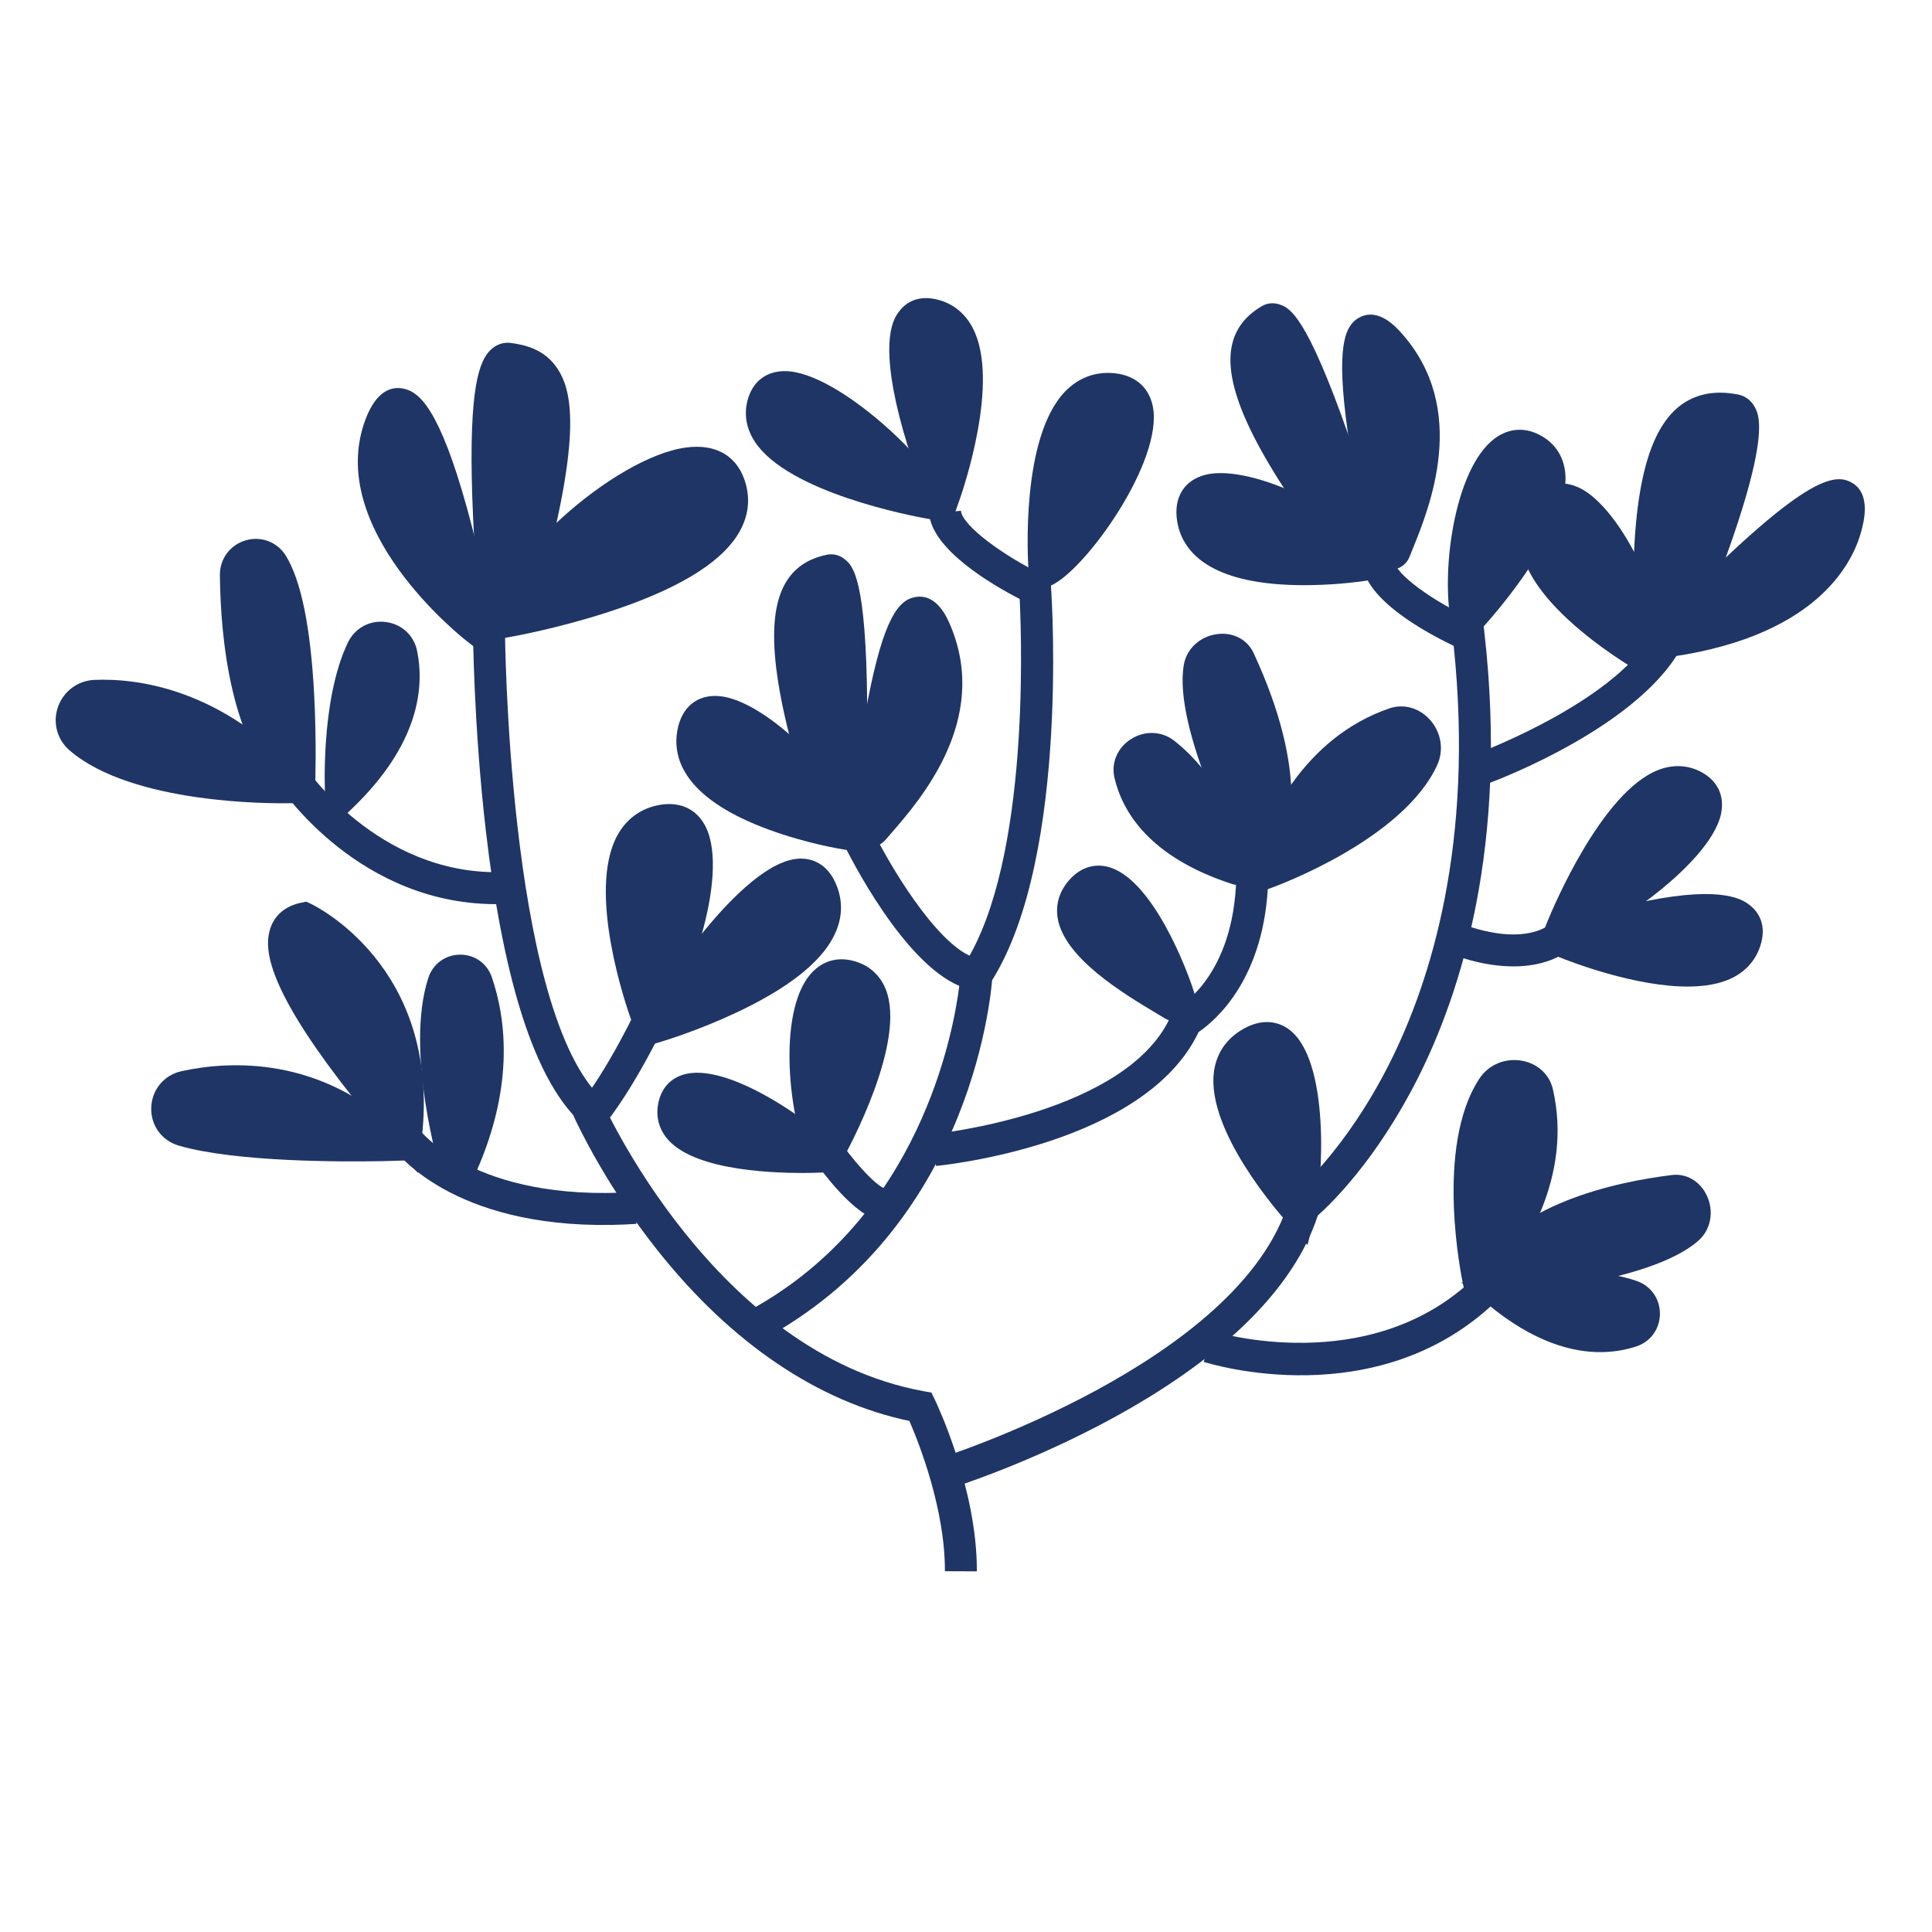 <?xml version="1.0" encoding="UTF-8"?>
<!DOCTYPE svg PUBLIC "-//W3C//DTD SVG 1.1//EN" "http://www.w3.org/Graphics/SVG/1.1/DTD/svg11.dtd">
<svg version="1.1" xmlns="http://www.w3.org/2000/svg" xmlns:xlink="http://www.w3.org/1999/xlink" x="0" y="0" width="141.732" height="141.732" viewBox="0, 0, 141.732, 141.732">
  <g id="Layer_1">
    <g>
      <path d="M71.663,115.273 L69.319,115.264 C69.336,110.69 67.399,105.821 66.714,104.242 C60.026,102.842 53.667,98.547 48.285,91.787 C44.544,87.087 42.472,82.736 42.036,81.779 C39.012,78.447 36.861,71.443 35.643,60.954 C34.736,53.148 34.696,46.158 34.696,46.089 L37.041,46.079 C37.042,46.35 37.236,73.313 43.878,80.317 L44.019,80.467 L44.102,80.657 C44.183,80.842 52.354,99.246 67.744,102.055 L68.331,102.162 L68.59,102.7 C68.716,102.963 71.686,109.211 71.663,115.273" fill="#1F3566"/>
      <path d="M69.536,109.247 L68.838,107.009 C69.058,106.94 90.957,99.984 94.538,88.151 L94.643,87.805 L94.926,87.578 C94.961,87.549 98.685,84.481 101.964,77.949 C104.947,72.004 108.154,61.903 106.643,47.379 C104.542,46.376 100.127,43.961 99.938,41.317 L102.277,41.151 C102.344,42.095 105.12,44.138 108.216,45.524 L108.827,45.797 L108.902,46.462 C110.653,61.988 107.198,72.799 103.992,79.134 C100.977,85.09 97.657,88.294 96.678,89.164 C92.461,101.972 70.477,108.954 69.536,109.247" fill="#1F3566"/>
      <path d="M95.908,100.887 C91.72,100.964 88.561,99.988 88.303,99.907 L89.014,97.673 C89.129,97.708 100.417,101.161 108.119,93.783 L109.742,95.476 C105.368,99.666 100.118,100.809 95.908,100.887" fill="#1F3566"/>
      <path d="M56.331,98.067 L55.191,96.018 C67.432,89.208 69.918,75.917 70.374,72.324 C66.227,70.573 62.331,62.814 61.866,61.862 L63.973,60.833 C65.675,64.311 69.307,69.962 71.804,70.317 L72.87,70.469 L72.809,71.545 C72.767,72.276 71.612,89.565 56.331,98.067" fill="#1F3566"/>
      <path d="M72.204,72.764 L70.313,71.378 C75.49,64.316 74.976,47.489 74.805,43.94 C72.734,42.872 68.417,40.341 68.159,37.694 L70.492,37.467 C70.601,38.589 73.66,40.79 76.448,42.141 L77.059,42.437 L77.106,43.115 C77.166,43.972 78.485,64.197 72.204,72.764" fill="#1F3566"/>
      <path d="M109.284,57.432 L108.471,55.233 C108.575,55.194 118.987,51.286 121.445,46.072 L123.566,47.072 C120.699,53.152 109.749,57.26 109.284,57.432" fill="#1F3566"/>
      <path d="M111.202,70.893 C108.657,70.94 106.377,69.954 106.222,69.885 L107.168,67.74 C107.216,67.761 111.97,69.801 114.299,67.331 L116.004,68.94 C114.635,70.392 112.861,70.862 111.202,70.893" fill="#1F3566"/>
      <path d="M68.667,85.533 L68.441,83.199 C68.584,83.185 82.811,81.72 85.931,74.445 L86.093,74.068 L86.454,73.874 C86.611,73.786 90.504,71.533 90.692,64.433 L93.036,64.495 C92.843,71.79 89.137,74.892 87.931,75.711 C84.014,83.96 69.299,85.471 68.667,85.533" fill="#1F3566"/>
      <path d="M64.33,89.473 C62.317,88.893 59.841,85.311 59.365,84.598 L61.313,83.296 C62.462,85.012 64.209,86.998 64.978,87.22 z" fill="#1F3566"/>
      <path d="M44.003,82.925 L42.22,81.404 C44.573,78.647 46.951,73.494 46.975,73.444 L49.106,74.422 C49.003,74.645 46.566,79.924 44.003,82.925" fill="#1F3566"/>
      <path d="M44.914,89.858 C33.094,90.076 29,84.442 28.824,84.191 L30.738,82.837 C30.777,82.891 34.774,88.209 46.542,87.443 L46.692,89.783 C46.082,89.823 45.488,89.847 44.914,89.858" fill="#1F3566"/>
      <path d="M36.734,66.326 C26.386,66.516 20.608,57.85 20.365,57.479 L22.328,56.196 C22.38,56.276 27.664,64.148 36.699,63.982 C36.766,63.98 36.832,63.979 36.9,63.976 L36.973,66.32 C36.893,66.322 36.813,66.325 36.734,66.326" fill="#1F3566"/>
      <path d="M27.885,85.184 C25.351,85.23 17.317,85.271 13.115,84.043 C11.861,83.676 11.049,82.552 11.095,81.247 C11.141,79.931 12.039,78.858 13.328,78.579 C16.809,77.823 23.531,77.413 29.438,83.154 L31.418,85.079 L28.657,85.166 C28.594,85.168 28.322,85.176 27.885,85.184" fill="#1F3566"/>
      <path d="M30.655,86.04 L28.911,84.108 C28.806,83.992 26.33,81.24 23.959,77.979 C19.41,71.723 19.423,69.352 19.828,68.112 C20.148,67.131 20.95,66.46 22.084,66.224 L22.46,66.146 L22.808,66.305 C22.904,66.349 32.368,70.81 30.946,83.453 z" fill="#1F3566"/>
      <path d="M34.669,86.551 L33.222,85.87 L32.351,86.131 C32.241,85.764 29.682,77.093 31.421,71.739 C31.752,70.721 32.652,70.055 33.722,70.035 L33.75,70.035 C34.819,70.027 35.734,70.675 36.08,71.685 C37.152,74.822 37.777,79.948 34.669,86.551" fill="#1F3566"/>
      <path d="M21.222,58.924 C19.981,58.947 9.707,59.012 5.105,55.05 C4.188,54.26 3.853,53.012 4.251,51.868 C4.656,50.708 5.71,49.925 6.939,49.876 C10.087,49.75 16.251,50.5 22.163,56.958 L23.897,58.854 L21.329,58.923 C21.311,58.923 21.275,58.924 21.222,58.924" fill="#1F3566"/>
      <path d="M23.027,60.074 L21.185,58.499 C16.888,54.824 16.175,46.699 16.132,42.183 C16.122,40.988 16.886,39.965 18.036,39.637 C19.18,39.309 20.365,39.772 20.983,40.788 C22.092,42.608 22.786,46.023 23.046,50.936 C23.234,54.502 23.124,57.526 23.119,57.653 z" fill="#1F3566"/>
      <path d="M23.997,61.075 L23.853,58.529 C23.837,58.24 23.478,51.398 25.522,47.137 C26.031,46.076 27.119,45.483 28.293,45.63 C29.46,45.773 30.365,46.606 30.599,47.751 C31.143,50.414 30.758,54.581 25.836,59.309 z" fill="#1F3566"/>
      <path d="M36.067,48.454 L34.236,47.025 C33.809,46.691 23.811,38.767 26.811,30.773 C27.623,28.611 28.76,28.347 29.574,28.504 C30.752,28.734 32.23,29.96 34.268,37.305 C35.298,41.017 36.153,45.262 36.129,46.132 z" fill="#1F3566"/>
      <path d="M35.371,46.812 L35.202,45.081 C35.198,45.039 34.794,40.874 34.648,36.519 C34.375,28.363 35.175,26.456 35.994,25.666 C36.408,25.266 36.935,25.086 37.483,25.159 C38.593,25.308 39.984,25.656 40.899,27.049 C42.035,28.777 42.733,32.183 39.304,44.34 L39.166,44.827 z" fill="#1F3566"/>
      <path d="M36.275,46.93 L36.251,45.555 C36.176,41.53 44.984,33.561 50.316,32.831 C52.587,32.518 54.195,33.515 54.727,35.563 C55.06,36.845 54.843,38.096 54.084,39.281 C52.709,41.428 49.488,43.33 44.512,44.935 C40.928,46.092 37.761,46.664 37.629,46.688 z" fill="#1F3566"/>
      <path d="M64.688,60.717 L64.688,60.717 C64.688,60.717 64.689,60.717 64.689,60.717 z M63.867,62.127 C63.663,62.132 63.457,62.092 63.259,62.009 C62.656,61.755 62.292,61.146 62.355,60.494 C62.522,58.737 62.989,54.829 63.671,51.328 C64.839,45.338 65.924,43.983 67.195,43.792 C68.758,43.558 69.5,45.352 69.745,45.941 C72.602,52.814 67.538,58.643 65.375,61.133 C65.226,61.305 65.09,61.46 64.973,61.599 C64.689,61.934 64.285,62.119 63.867,62.127" fill="#1F3566"/>
      <path d="M63.368,62.453 L59.821,60.348 L59.682,59.932 C56.705,50.95 56.047,45.502 57.612,42.786 C58.255,41.672 59.249,40.989 60.651,40.698 C61.138,40.597 61.618,40.724 62.009,41.057 C62.546,41.515 63.548,42.368 63.618,51.767 C63.651,56.18 63.459,60.458 63.457,60.501 z" fill="#1F3566"/>
      <path d="M62.654,62.454 L61.249,62.203 C61.127,62.181 58.209,61.651 55.355,60.452 C50.07,58.23 49.356,55.502 49.688,53.605 C49.988,51.889 51.133,50.936 52.746,51.065 C56.286,51.339 62.565,57.671 62.628,61.027 z" fill="#1F3566"/>
      <path d="M102.848,40.103 L102.848,40.105 L102.848,40.105 z M102.046,41.793 C102.002,41.794 101.957,41.793 101.913,41.79 C101.26,41.744 100.719,41.286 100.568,40.648 C100.159,38.931 99.336,35.082 98.85,31.549 C98.019,25.503 98.608,23.87 99.748,23.279 C101.149,22.552 102.434,24.009 102.856,24.488 C107.782,30.068 104.873,37.222 103.632,40.277 C103.546,40.487 103.469,40.678 103.403,40.847 C103.181,41.415 102.646,41.782 102.046,41.793" fill="#1F3566"/>
      <path d="M102.16,42.174 L98.122,41.329 L97.857,40.979 C92.136,33.444 89.752,28.501 90.355,25.424 C90.602,24.163 91.323,23.195 92.556,22.466 C92.983,22.213 93.48,22.178 93.956,22.366 C94.613,22.626 95.837,23.11 98.942,31.982 C100.399,36.146 101.601,40.257 101.613,40.299 z" fill="#1F3566"/>
      <path d="M96.228,42.924 C95.502,42.937 94.721,42.926 93.93,42.871 C88.21,42.478 86.654,40.128 86.354,38.225 C86.083,36.504 86.858,35.236 88.426,34.832 C91.867,33.947 99.854,37.908 100.998,41.065 L101.484,42.406 L100.074,42.623 C99.982,42.637 98.336,42.885 96.228,42.924" fill="#1F3566"/>
      <path d="M122.314,45.148 C122.311,45.151 122.308,45.153 122.306,45.156 L122.306,45.156 C122.308,45.153 122.311,45.15 122.314,45.148 M121.473,48.322 C120.948,48.331 120.48,48.017 120.309,47.524 C119.982,46.58 120.694,46.143 121.679,45.538 C121.9,45.402 122.227,45.203 122.343,45.118 C132.404,34.796 134.591,34.695 135.852,35.412 C137.281,36.224 136.726,38.294 136.544,38.974 C135.913,41.329 133.194,46.952 121.6,48.313 C121.557,48.318 121.515,48.321 121.473,48.322" fill="#1F3566"/>
      <path d="M122.062,48.262 C121.375,48.275 120.708,48.007 120.217,47.507 L119.899,47.183 L119.881,46.729 C119.531,37.447 120.531,32.113 123.028,29.943 C124.749,28.447 126.8,28.815 127.475,28.936 C128.01,29.032 128.455,29.358 128.727,29.854 C129.086,30.508 130.178,32.497 124.353,46.697 C124.03,47.484 123.339,48.051 122.504,48.215 C122.357,48.244 122.208,48.26 122.062,48.262" fill="#1F3566"/>
      <path d="M121.238,49.839 L120.003,49.124 C119.894,49.062 117.331,47.57 115.056,45.471 C110.843,41.583 111.101,38.775 112.059,37.105 C112.925,35.593 114.324,35.089 115.8,35.757 C119.034,37.22 122.783,45.312 121.699,48.488 z" fill="#1F3566"/>
      <path d="M46.862,76.376 L46.295,74.796 C45.956,73.851 43.045,65.443 45.279,61.305 C45.895,60.163 46.871,59.404 48.101,59.108 C49.742,58.713 51.077,59.273 51.765,60.642 C53.596,64.279 50.277,73.52 48.15,75.299 z" fill="#1F3566"/>
      <path d="M75.573,43.639 L75.458,41.964 C75.388,40.962 74.876,32.079 78.153,28.705 C79.057,27.775 80.202,27.309 81.467,27.36 C83.152,27.428 84.285,28.329 84.575,29.834 C85.346,33.832 79.636,41.82 77.105,42.953 z" fill="#1F3566"/>
      <path d="M46.464,77.038 L47.292,74.818 C47.86,73.293 54.412,63.066 58.7,62.987 C58.722,62.986 58.742,62.986 58.764,62.986 C59.474,62.99 60.765,63.268 61.428,65.1 C61.855,66.279 61.77,67.478 61.176,68.663 C60.192,70.629 57.769,72.526 53.975,74.304 C51.256,75.577 48.832,76.318 48.731,76.349 z" fill="#1F3566"/>
      <path d="M114.629,69.215 L114.623,69.215 L112.852,69.243 L113.52,67.602 C113.913,66.633 117.489,58.097 121.651,56.486 C122.679,56.087 123.714,56.111 124.647,56.556 C125.968,57.188 126.552,58.346 126.248,59.736 C125.413,63.559 117.07,69.171 114.629,69.215" fill="#1F3566"/>
      <path d="M124.021,72.372 C120.013,72.446 115.062,70.493 114.377,70.215 L112.183,69.322 L114.224,68.119 C115.081,67.614 117.898,66.686 120.726,66.111 C126.56,64.924 127.961,66.073 128.422,66.45 C128.927,66.863 129.687,67.806 129.108,69.477 C128.745,70.522 127.992,71.328 126.929,71.81 C126.093,72.188 125.09,72.352 124.021,72.372" fill="#1F3566"/>
      <path d="M69.684,38.347 L67.94,38.036 C66.911,37.852 57.817,36.135 55.372,32.4 C54.769,31.478 54.578,30.46 54.818,29.456 C55.16,28.032 56.171,27.217 57.593,27.226 C61.509,27.246 68.744,34.246 69.288,36.62 z" fill="#1F3566"/>
      <path d="M69.592,38.939 L68.293,36.958 C67.748,36.125 66.688,33.355 65.98,30.558 C64.518,24.787 65.599,23.332 65.953,22.854 C66.342,22.33 67.247,21.525 68.945,22.026 C70.005,22.339 70.847,23.053 71.378,24.092 C73.362,27.971 70.691,35.822 70.379,36.705 z" fill="#1F3566"/>
      <path d="M59.521,86.042 C57.029,86.088 51.162,85.939 49.06,83.665 C48.415,82.966 48.135,82.108 48.251,81.185 C48.4,80.016 49.044,79.188 50.068,78.854 C53.346,77.784 59.723,82.467 61.208,84.037 L62.964,85.894 L60.412,86.014 C60.213,86.022 59.908,86.035 59.521,86.042" fill="#1F3566"/>
      <path d="M85.418,73.674 L85.418,73.675 L85.418,73.675 z M86.264,74.929 C85.987,74.935 85.707,74.862 85.458,74.709 C85.288,74.604 85.088,74.485 84.864,74.352 C82.473,72.924 78.022,70.27 77.583,67.301 C77.433,66.286 77.746,65.318 78.489,64.504 C79.245,63.674 80.214,63.343 81.213,63.576 C84.51,64.34 87.145,71.218 87.669,73.02 L87.669,73.02 C87.843,73.615 87.636,74.243 87.143,74.62 C86.882,74.82 86.574,74.924 86.264,74.929" fill="#1F3566"/>
      <path d="M95.922,91.338 L94.44,89.692 C93.829,89.015 88.498,82.954 89.053,78.642 C89.214,77.387 89.859,76.356 90.916,75.661 C92.65,74.522 93.909,75.058 94.507,75.479 C97.615,77.673 97.049,86.736 96.449,89.186 z" fill="#1F3566"/>
      <path d="M59.574,85.748 C57.799,82.157 57.028,74.344 59.428,71.498 C60.277,70.491 61.449,70.144 62.727,70.524 C63.781,70.838 64.556,71.539 64.969,72.553 C66.533,76.391 62.26,84.26 61.766,85.145 L61.309,84.891 z" fill="#1F3566"/>
      <path d="M106.534,46.079 C105.626,42.178 106.66,34.396 109.646,32.172 C110.702,31.386 111.923,31.316 113.08,31.978 C114.035,32.524 114.63,33.384 114.799,34.466 C115.446,38.558 109.488,45.245 108.806,45.994 L108.419,45.641 z" fill="#1F3566"/>
      <path d="M107.839,96.571 L107.335,94.245 C107.247,93.835 105.203,84.158 108.538,79.113 C109.203,78.105 110.425,77.596 111.652,77.816 C112.799,78.022 113.666,78.818 113.916,79.892 C115.422,86.372 111.718,91.985 109.376,94.754 z" fill="#1F3566"/>
      <path d="M107.125,95.2 L108.213,93.3 C111.062,88.32 118.476,86.714 122.642,86.2 C123.729,86.063 124.742,86.671 125.227,87.739 C125.751,88.893 125.503,90.205 124.61,91.002 C121.066,94.167 110.503,94.97 109.31,95.051 z" fill="#1F3566"/>
      <path d="M117.556,99.191 C115.344,99.232 112.496,98.451 109.178,95.709 L107.213,94.084 L109.726,93.65 C109.983,93.606 116.047,92.583 120.067,93.971 C121.112,94.332 121.781,95.283 121.772,96.395 C121.762,97.499 121.082,98.433 120.038,98.775 C119.336,99.005 118.504,99.173 117.556,99.191" fill="#1F3566"/>
      <path d="M90.993,65.948 L91.722,63.681 C92.831,60.229 95.635,54.117 101.931,51.966 C102.974,51.61 104.108,51.925 104.89,52.79 C105.726,53.714 105.94,55.02 105.438,56.118 C102.921,61.618 93.628,65.004 93.232,65.145 z" fill="#1F3566"/>
      <path d="M92.534,65.827 L91.504,63.895 C90.941,62.84 86.035,53.45 86.846,48.768 C87.05,47.589 88.031,46.685 89.288,46.519 C90.452,46.363 91.5,46.907 91.961,47.899 C96.08,56.768 94.737,61.73 93.57,63.899 z" fill="#1F3566"/>
      <path d="M90.858,64.922 C90.705,64.924 90.548,64.902 90.397,64.854 C84.299,62.88 82.334,59.528 81.758,57.063 C81.504,55.974 81.971,54.863 82.949,54.233 C83.956,53.584 85.198,53.619 86.116,54.322 C89.117,56.624 91.321,61.109 92.129,62.931 C92.355,63.441 92.259,64.039 91.885,64.454 C91.619,64.75 91.244,64.915 90.858,64.922" fill="#1F3566"/>
    </g>
  </g>
</svg>
